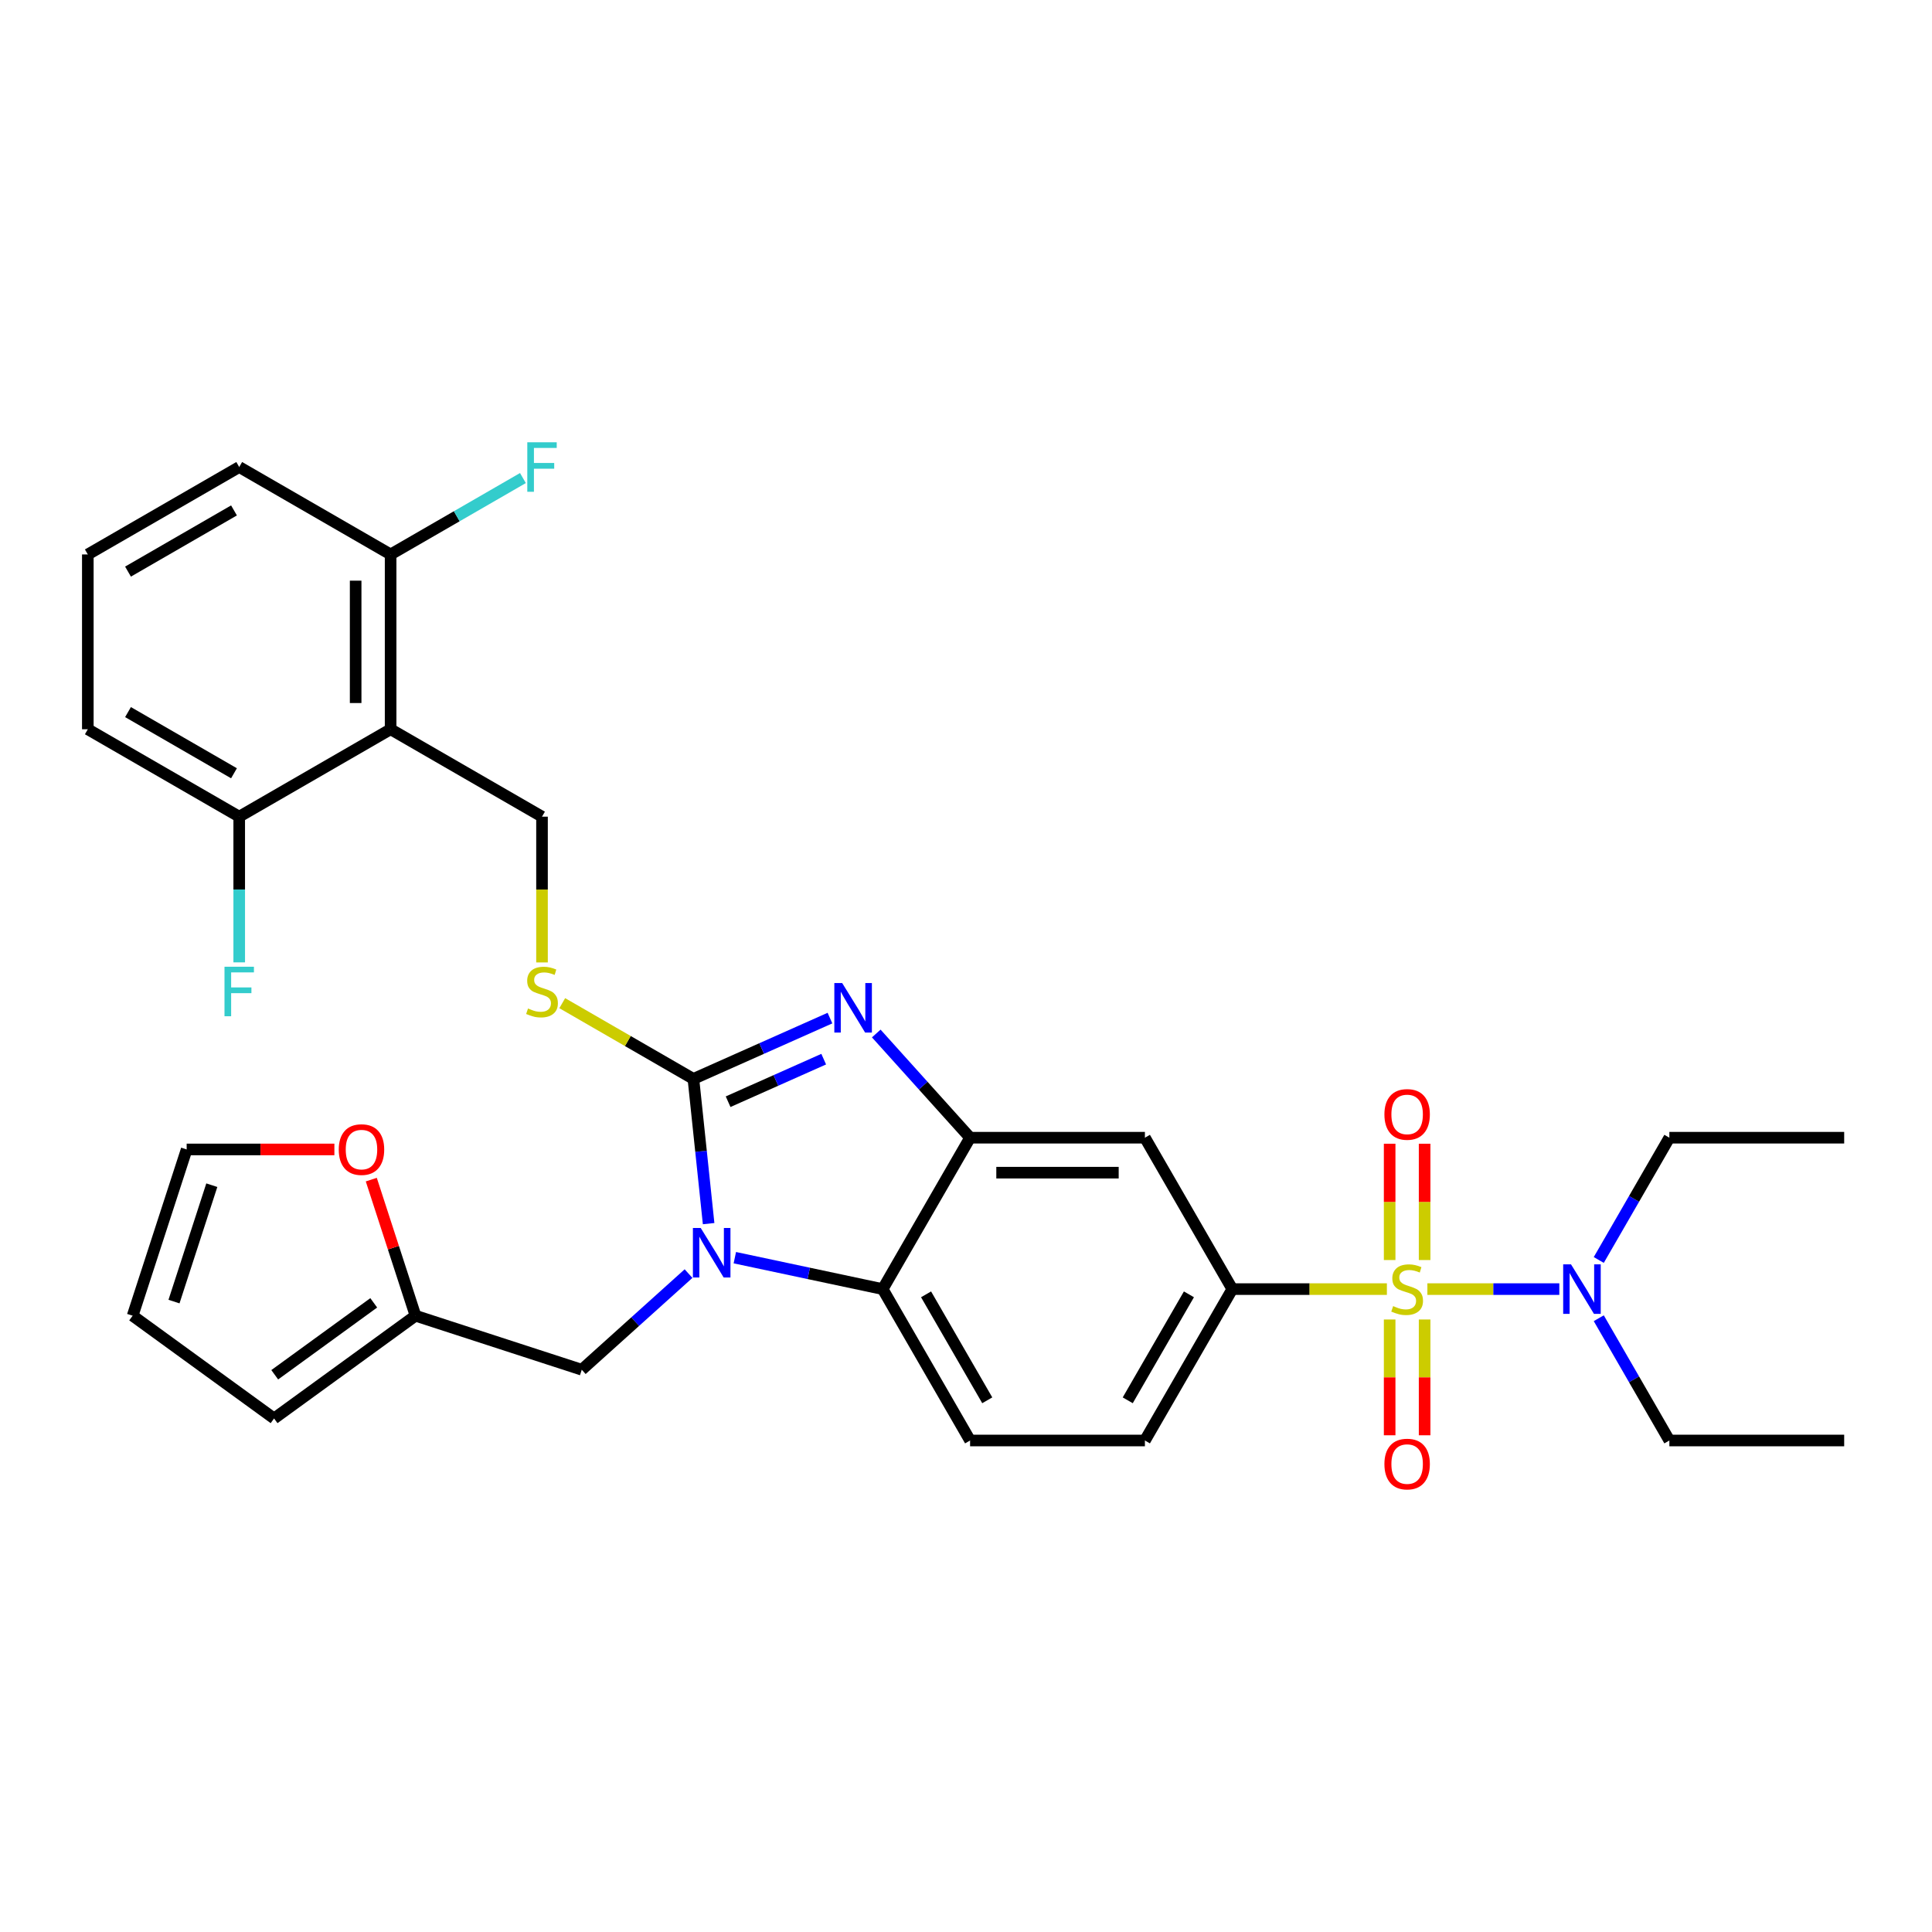 <?xml version='1.0' encoding='iso-8859-1'?>
<svg version='1.1' baseProfile='full'
              xmlns='http://www.w3.org/2000/svg'
                      xmlns:rdkit='http://www.rdkit.org/xml'
                      xmlns:xlink='http://www.w3.org/1999/xlink'
                  xml:space='preserve'
width='1000px' height='1000px' viewBox='0 0 1000 1000'>
<!-- END OF HEADER -->
<rect style='opacity:1.0;fill:#FFFFFF;stroke:none' width='1000' height='1000' x='0' y='0'> </rect>
<path class='bond-0' d='M 637.845,667.237 L 592.602,745.6' style='fill:none;fill-rule:evenodd;stroke:#000000;stroke-width:6px;stroke-linecap:butt;stroke-linejoin:miter;stroke-opacity:1' />
<path class='bond-0' d='M 615.386,669.943 L 583.716,724.797' style='fill:none;fill-rule:evenodd;stroke:#000000;stroke-width:6px;stroke-linecap:butt;stroke-linejoin:miter;stroke-opacity:1' />
<path class='bond-1' d='M 637.845,667.237 L 592.602,588.874' style='fill:none;fill-rule:evenodd;stroke:#000000;stroke-width:6px;stroke-linecap:butt;stroke-linejoin:miter;stroke-opacity:1' />
<path class='bond-2' d='M 637.845,667.237 L 677.849,667.237' style='fill:none;fill-rule:evenodd;stroke:#000000;stroke-width:6px;stroke-linecap:butt;stroke-linejoin:miter;stroke-opacity:1' />
<path class='bond-2' d='M 677.849,667.237 L 717.853,667.237' style='fill:none;fill-rule:evenodd;stroke:#CCCC00;stroke-width:6px;stroke-linecap:butt;stroke-linejoin:miter;stroke-opacity:1' />
<path class='bond-3' d='M 592.602,745.6 L 502.116,745.6' style='fill:none;fill-rule:evenodd;stroke:#000000;stroke-width:6px;stroke-linecap:butt;stroke-linejoin:miter;stroke-opacity:1' />
<path class='bond-4' d='M 502.116,745.6 L 456.873,667.237' style='fill:none;fill-rule:evenodd;stroke:#000000;stroke-width:6px;stroke-linecap:butt;stroke-linejoin:miter;stroke-opacity:1' />
<path class='bond-4' d='M 511.003,724.797 L 479.332,669.943' style='fill:none;fill-rule:evenodd;stroke:#000000;stroke-width:6px;stroke-linecap:butt;stroke-linejoin:miter;stroke-opacity:1' />
<path class='bond-5' d='M 592.602,588.874 L 502.116,588.874' style='fill:none;fill-rule:evenodd;stroke:#000000;stroke-width:6px;stroke-linecap:butt;stroke-linejoin:miter;stroke-opacity:1' />
<path class='bond-5' d='M 579.029,606.972 L 515.689,606.972' style='fill:none;fill-rule:evenodd;stroke:#000000;stroke-width:6px;stroke-linecap:butt;stroke-linejoin:miter;stroke-opacity:1' />
<path class='bond-6' d='M 738.809,667.237 L 772.954,667.237' style='fill:none;fill-rule:evenodd;stroke:#CCCC00;stroke-width:6px;stroke-linecap:butt;stroke-linejoin:miter;stroke-opacity:1' />
<path class='bond-6' d='M 772.954,667.237 L 807.098,667.237' style='fill:none;fill-rule:evenodd;stroke:#0000FF;stroke-width:6px;stroke-linecap:butt;stroke-linejoin:miter;stroke-opacity:1' />
<path class='bond-7' d='M 719.282,682.964 L 719.282,712.93' style='fill:none;fill-rule:evenodd;stroke:#CCCC00;stroke-width:6px;stroke-linecap:butt;stroke-linejoin:miter;stroke-opacity:1' />
<path class='bond-7' d='M 719.282,712.93 L 719.282,742.897' style='fill:none;fill-rule:evenodd;stroke:#FF0000;stroke-width:6px;stroke-linecap:butt;stroke-linejoin:miter;stroke-opacity:1' />
<path class='bond-7' d='M 737.379,682.964 L 737.379,712.93' style='fill:none;fill-rule:evenodd;stroke:#CCCC00;stroke-width:6px;stroke-linecap:butt;stroke-linejoin:miter;stroke-opacity:1' />
<path class='bond-7' d='M 737.379,712.93 L 737.379,742.897' style='fill:none;fill-rule:evenodd;stroke:#FF0000;stroke-width:6px;stroke-linecap:butt;stroke-linejoin:miter;stroke-opacity:1' />
<path class='bond-8' d='M 737.379,652.199 L 737.379,622.096' style='fill:none;fill-rule:evenodd;stroke:#CCCC00;stroke-width:6px;stroke-linecap:butt;stroke-linejoin:miter;stroke-opacity:1' />
<path class='bond-8' d='M 737.379,622.096 L 737.379,591.993' style='fill:none;fill-rule:evenodd;stroke:#FF0000;stroke-width:6px;stroke-linecap:butt;stroke-linejoin:miter;stroke-opacity:1' />
<path class='bond-8' d='M 719.282,652.199 L 719.282,622.096' style='fill:none;fill-rule:evenodd;stroke:#CCCC00;stroke-width:6px;stroke-linecap:butt;stroke-linejoin:miter;stroke-opacity:1' />
<path class='bond-8' d='M 719.282,622.096 L 719.282,591.993' style='fill:none;fill-rule:evenodd;stroke:#FF0000;stroke-width:6px;stroke-linecap:butt;stroke-linejoin:miter;stroke-opacity:1' />
<path class='bond-9' d='M 502.116,588.874 L 456.873,667.237' style='fill:none;fill-rule:evenodd;stroke:#000000;stroke-width:6px;stroke-linecap:butt;stroke-linejoin:miter;stroke-opacity:1' />
<path class='bond-10' d='M 502.116,588.874 L 477.833,561.905' style='fill:none;fill-rule:evenodd;stroke:#000000;stroke-width:6px;stroke-linecap:butt;stroke-linejoin:miter;stroke-opacity:1' />
<path class='bond-10' d='M 477.833,561.905 L 453.55,534.936' style='fill:none;fill-rule:evenodd;stroke:#0000FF;stroke-width:6px;stroke-linecap:butt;stroke-linejoin:miter;stroke-opacity:1' />
<path class='bond-11' d='M 456.873,667.237 L 418.609,659.104' style='fill:none;fill-rule:evenodd;stroke:#000000;stroke-width:6px;stroke-linecap:butt;stroke-linejoin:miter;stroke-opacity:1' />
<path class='bond-11' d='M 418.609,659.104 L 380.345,650.971' style='fill:none;fill-rule:evenodd;stroke:#0000FF;stroke-width:6px;stroke-linecap:butt;stroke-linejoin:miter;stroke-opacity:1' />
<path class='bond-12' d='M 366.781,633.349 L 362.844,595.892' style='fill:none;fill-rule:evenodd;stroke:#0000FF;stroke-width:6px;stroke-linecap:butt;stroke-linejoin:miter;stroke-opacity:1' />
<path class='bond-12' d='M 362.844,595.892 L 358.907,558.434' style='fill:none;fill-rule:evenodd;stroke:#000000;stroke-width:6px;stroke-linecap:butt;stroke-linejoin:miter;stroke-opacity:1' />
<path class='bond-13' d='M 356.385,659.211 L 328.753,684.091' style='fill:none;fill-rule:evenodd;stroke:#0000FF;stroke-width:6px;stroke-linecap:butt;stroke-linejoin:miter;stroke-opacity:1' />
<path class='bond-13' d='M 328.753,684.091 L 301.121,708.971' style='fill:none;fill-rule:evenodd;stroke:#000000;stroke-width:6px;stroke-linecap:butt;stroke-linejoin:miter;stroke-opacity:1' />
<path class='bond-14' d='M 358.907,558.434 L 394.248,542.699' style='fill:none;fill-rule:evenodd;stroke:#000000;stroke-width:6px;stroke-linecap:butt;stroke-linejoin:miter;stroke-opacity:1' />
<path class='bond-14' d='M 394.248,542.699 L 429.589,526.964' style='fill:none;fill-rule:evenodd;stroke:#0000FF;stroke-width:6px;stroke-linecap:butt;stroke-linejoin:miter;stroke-opacity:1' />
<path class='bond-14' d='M 376.87,570.246 L 401.609,559.232' style='fill:none;fill-rule:evenodd;stroke:#000000;stroke-width:6px;stroke-linecap:butt;stroke-linejoin:miter;stroke-opacity:1' />
<path class='bond-14' d='M 401.609,559.232 L 426.348,548.217' style='fill:none;fill-rule:evenodd;stroke:#0000FF;stroke-width:6px;stroke-linecap:butt;stroke-linejoin:miter;stroke-opacity:1' />
<path class='bond-15' d='M 358.907,558.434 L 324.964,538.838' style='fill:none;fill-rule:evenodd;stroke:#000000;stroke-width:6px;stroke-linecap:butt;stroke-linejoin:miter;stroke-opacity:1' />
<path class='bond-15' d='M 324.964,538.838 L 291.022,519.241' style='fill:none;fill-rule:evenodd;stroke:#CCCC00;stroke-width:6px;stroke-linecap:butt;stroke-linejoin:miter;stroke-opacity:1' />
<path class='bond-16' d='M 280.544,498.153 L 280.544,460.429' style='fill:none;fill-rule:evenodd;stroke:#CCCC00;stroke-width:6px;stroke-linecap:butt;stroke-linejoin:miter;stroke-opacity:1' />
<path class='bond-16' d='M 280.544,460.429 L 280.544,422.705' style='fill:none;fill-rule:evenodd;stroke:#000000;stroke-width:6px;stroke-linecap:butt;stroke-linejoin:miter;stroke-opacity:1' />
<path class='bond-17' d='M 202.181,377.463 L 202.181,286.977' style='fill:none;fill-rule:evenodd;stroke:#000000;stroke-width:6px;stroke-linecap:butt;stroke-linejoin:miter;stroke-opacity:1' />
<path class='bond-17' d='M 184.083,363.89 L 184.083,300.55' style='fill:none;fill-rule:evenodd;stroke:#000000;stroke-width:6px;stroke-linecap:butt;stroke-linejoin:miter;stroke-opacity:1' />
<path class='bond-18' d='M 202.181,377.463 L 123.818,422.705' style='fill:none;fill-rule:evenodd;stroke:#000000;stroke-width:6px;stroke-linecap:butt;stroke-linejoin:miter;stroke-opacity:1' />
<path class='bond-19' d='M 202.181,377.463 L 280.544,422.705' style='fill:none;fill-rule:evenodd;stroke:#000000;stroke-width:6px;stroke-linecap:butt;stroke-linejoin:miter;stroke-opacity:1' />
<path class='bond-20' d='M 202.181,286.977 L 123.818,241.734' style='fill:none;fill-rule:evenodd;stroke:#000000;stroke-width:6px;stroke-linecap:butt;stroke-linejoin:miter;stroke-opacity:1' />
<path class='bond-21' d='M 202.181,286.977 L 236.422,267.208' style='fill:none;fill-rule:evenodd;stroke:#000000;stroke-width:6px;stroke-linecap:butt;stroke-linejoin:miter;stroke-opacity:1' />
<path class='bond-21' d='M 236.422,267.208 L 270.663,247.439' style='fill:none;fill-rule:evenodd;stroke:#33CCCC;stroke-width:6px;stroke-linecap:butt;stroke-linejoin:miter;stroke-opacity:1' />
<path class='bond-22' d='M 301.121,708.971 L 215.064,681.01' style='fill:none;fill-rule:evenodd;stroke:#000000;stroke-width:6px;stroke-linecap:butt;stroke-linejoin:miter;stroke-opacity:1' />
<path class='bond-23' d='M 215.064,681.01 L 141.859,734.196' style='fill:none;fill-rule:evenodd;stroke:#000000;stroke-width:6px;stroke-linecap:butt;stroke-linejoin:miter;stroke-opacity:1' />
<path class='bond-23' d='M 193.446,674.347 L 142.203,711.577' style='fill:none;fill-rule:evenodd;stroke:#000000;stroke-width:6px;stroke-linecap:butt;stroke-linejoin:miter;stroke-opacity:1' />
<path class='bond-24' d='M 215.064,681.01 L 203.62,645.79' style='fill:none;fill-rule:evenodd;stroke:#000000;stroke-width:6px;stroke-linecap:butt;stroke-linejoin:miter;stroke-opacity:1' />
<path class='bond-24' d='M 203.62,645.79 L 192.177,610.57' style='fill:none;fill-rule:evenodd;stroke:#FF0000;stroke-width:6px;stroke-linecap:butt;stroke-linejoin:miter;stroke-opacity:1' />
<path class='bond-25' d='M 141.859,734.196 L 68.655,681.01' style='fill:none;fill-rule:evenodd;stroke:#000000;stroke-width:6px;stroke-linecap:butt;stroke-linejoin:miter;stroke-opacity:1' />
<path class='bond-26' d='M 68.655,681.01 L 96.616,594.952' style='fill:none;fill-rule:evenodd;stroke:#000000;stroke-width:6px;stroke-linecap:butt;stroke-linejoin:miter;stroke-opacity:1' />
<path class='bond-26' d='M 90.06,673.693 L 109.633,613.453' style='fill:none;fill-rule:evenodd;stroke:#000000;stroke-width:6px;stroke-linecap:butt;stroke-linejoin:miter;stroke-opacity:1' />
<path class='bond-27' d='M 96.616,594.952 L 134.847,594.952' style='fill:none;fill-rule:evenodd;stroke:#000000;stroke-width:6px;stroke-linecap:butt;stroke-linejoin:miter;stroke-opacity:1' />
<path class='bond-27' d='M 134.847,594.952 L 173.077,594.952' style='fill:none;fill-rule:evenodd;stroke:#FF0000;stroke-width:6px;stroke-linecap:butt;stroke-linejoin:miter;stroke-opacity:1' />
<path class='bond-28' d='M 827.52,652.162 L 845.79,620.518' style='fill:none;fill-rule:evenodd;stroke:#0000FF;stroke-width:6px;stroke-linecap:butt;stroke-linejoin:miter;stroke-opacity:1' />
<path class='bond-28' d='M 845.79,620.518 L 864.06,588.874' style='fill:none;fill-rule:evenodd;stroke:#000000;stroke-width:6px;stroke-linecap:butt;stroke-linejoin:miter;stroke-opacity:1' />
<path class='bond-29' d='M 827.52,682.312 L 845.79,713.956' style='fill:none;fill-rule:evenodd;stroke:#0000FF;stroke-width:6px;stroke-linecap:butt;stroke-linejoin:miter;stroke-opacity:1' />
<path class='bond-29' d='M 845.79,713.956 L 864.06,745.6' style='fill:none;fill-rule:evenodd;stroke:#000000;stroke-width:6px;stroke-linecap:butt;stroke-linejoin:miter;stroke-opacity:1' />
<path class='bond-30' d='M 864.06,588.874 L 954.545,588.874' style='fill:none;fill-rule:evenodd;stroke:#000000;stroke-width:6px;stroke-linecap:butt;stroke-linejoin:miter;stroke-opacity:1' />
<path class='bond-31' d='M 864.06,745.6 L 954.545,745.6' style='fill:none;fill-rule:evenodd;stroke:#000000;stroke-width:6px;stroke-linecap:butt;stroke-linejoin:miter;stroke-opacity:1' />
<path class='bond-32' d='M 123.818,422.705 L 45.455,377.463' style='fill:none;fill-rule:evenodd;stroke:#000000;stroke-width:6px;stroke-linecap:butt;stroke-linejoin:miter;stroke-opacity:1' />
<path class='bond-32' d='M 121.112,400.246 L 66.258,368.576' style='fill:none;fill-rule:evenodd;stroke:#000000;stroke-width:6px;stroke-linecap:butt;stroke-linejoin:miter;stroke-opacity:1' />
<path class='bond-33' d='M 123.818,422.705 L 123.818,460.411' style='fill:none;fill-rule:evenodd;stroke:#000000;stroke-width:6px;stroke-linecap:butt;stroke-linejoin:miter;stroke-opacity:1' />
<path class='bond-33' d='M 123.818,460.411 L 123.818,498.116' style='fill:none;fill-rule:evenodd;stroke:#33CCCC;stroke-width:6px;stroke-linecap:butt;stroke-linejoin:miter;stroke-opacity:1' />
<path class='bond-34' d='M 123.818,241.734 L 45.455,286.977' style='fill:none;fill-rule:evenodd;stroke:#000000;stroke-width:6px;stroke-linecap:butt;stroke-linejoin:miter;stroke-opacity:1' />
<path class='bond-34' d='M 121.112,264.193 L 66.258,295.863' style='fill:none;fill-rule:evenodd;stroke:#000000;stroke-width:6px;stroke-linecap:butt;stroke-linejoin:miter;stroke-opacity:1' />
<path class='bond-35' d='M 45.455,377.463 L 45.455,286.977' style='fill:none;fill-rule:evenodd;stroke:#000000;stroke-width:6px;stroke-linecap:butt;stroke-linejoin:miter;stroke-opacity:1' />
<path  class='atom-4' d='M 721.092 676.033
Q 721.382 676.141, 722.576 676.648
Q 723.77 677.155, 725.073 677.48
Q 726.413 677.77, 727.716 677.77
Q 730.141 677.77, 731.552 676.612
Q 732.964 675.417, 732.964 673.354
Q 732.964 671.943, 732.24 671.074
Q 731.552 670.205, 730.466 669.735
Q 729.381 669.264, 727.571 668.721
Q 725.291 668.034, 723.915 667.382
Q 722.576 666.731, 721.599 665.355
Q 720.658 663.98, 720.658 661.663
Q 720.658 658.442, 722.829 656.452
Q 725.037 654.461, 729.381 654.461
Q 732.348 654.461, 735.715 655.872
L 734.882 658.659
Q 731.806 657.393, 729.489 657.393
Q 726.992 657.393, 725.616 658.442
Q 724.241 659.456, 724.277 661.229
Q 724.277 662.605, 724.965 663.437
Q 725.689 664.269, 726.702 664.74
Q 727.752 665.211, 729.489 665.753
Q 731.806 666.477, 733.181 667.201
Q 734.556 667.925, 735.534 669.409
Q 736.547 670.857, 736.547 673.354
Q 736.547 676.901, 734.158 678.82
Q 731.806 680.702, 727.86 680.702
Q 725.58 680.702, 723.843 680.195
Q 722.142 679.724, 720.115 678.892
L 721.092 676.033
' fill='#CCCC00'/>
<path  class='atom-5' d='M 716.568 757.796
Q 716.568 751.643, 719.608 748.204
Q 722.648 744.766, 728.331 744.766
Q 734.013 744.766, 737.054 748.204
Q 740.094 751.643, 740.094 757.796
Q 740.094 764.021, 737.018 767.568
Q 733.941 771.079, 728.331 771.079
Q 722.685 771.079, 719.608 767.568
Q 716.568 764.057, 716.568 757.796
M 728.331 768.183
Q 732.24 768.183, 734.339 765.577
Q 736.475 762.935, 736.475 757.796
Q 736.475 752.765, 734.339 750.231
Q 732.24 747.661, 728.331 747.661
Q 724.422 747.661, 722.286 750.195
Q 720.187 752.728, 720.187 757.796
Q 720.187 762.971, 722.286 765.577
Q 724.422 768.183, 728.331 768.183
' fill='#FF0000'/>
<path  class='atom-6' d='M 716.568 576.824
Q 716.568 570.671, 719.608 567.232
Q 722.648 563.794, 728.331 563.794
Q 734.013 563.794, 737.054 567.232
Q 740.094 570.671, 740.094 576.824
Q 740.094 583.049, 737.018 586.596
Q 733.941 590.107, 728.331 590.107
Q 722.685 590.107, 719.608 586.596
Q 716.568 583.086, 716.568 576.824
M 728.331 587.212
Q 732.24 587.212, 734.339 584.606
Q 736.475 581.964, 736.475 576.824
Q 736.475 571.793, 734.339 569.259
Q 732.24 566.69, 728.331 566.69
Q 724.422 566.69, 722.286 569.223
Q 720.187 571.757, 720.187 576.824
Q 720.187 582, 722.286 584.606
Q 724.422 587.212, 728.331 587.212
' fill='#FF0000'/>
<path  class='atom-9' d='M 362.701 635.612
L 371.098 649.184
Q 371.93 650.524, 373.269 652.949
Q 374.608 655.374, 374.681 655.518
L 374.681 635.612
L 378.083 635.612
L 378.083 661.237
L 374.572 661.237
L 365.56 646.397
Q 364.51 644.66, 363.388 642.669
Q 362.302 640.679, 361.977 640.063
L 361.977 661.237
L 358.647 661.237
L 358.647 635.612
L 362.701 635.612
' fill='#0000FF'/>
<path  class='atom-11' d='M 435.905 508.818
L 444.302 522.39
Q 445.135 523.73, 446.474 526.155
Q 447.813 528.58, 447.885 528.724
L 447.885 508.818
L 451.288 508.818
L 451.288 534.443
L 447.777 534.443
L 438.764 519.603
Q 437.715 517.866, 436.593 515.875
Q 435.507 513.885, 435.181 513.269
L 435.181 534.443
L 431.851 534.443
L 431.851 508.818
L 435.905 508.818
' fill='#0000FF'/>
<path  class='atom-12' d='M 273.305 521.987
Q 273.594 522.095, 274.789 522.602
Q 275.983 523.109, 277.286 523.434
Q 278.625 523.724, 279.928 523.724
Q 282.353 523.724, 283.765 522.566
Q 285.176 521.371, 285.176 519.308
Q 285.176 517.897, 284.453 517.028
Q 283.765 516.159, 282.679 515.689
Q 281.593 515.218, 279.784 514.675
Q 277.503 513.988, 276.128 513.336
Q 274.789 512.685, 273.811 511.309
Q 272.87 509.934, 272.87 507.617
Q 272.87 504.396, 275.042 502.405
Q 277.25 500.415, 281.593 500.415
Q 284.561 500.415, 287.927 501.826
L 287.095 504.613
Q 284.018 503.346, 281.702 503.346
Q 279.204 503.346, 277.829 504.396
Q 276.454 505.41, 276.49 507.183
Q 276.49 508.558, 277.178 509.391
Q 277.901 510.223, 278.915 510.694
Q 279.964 511.164, 281.702 511.707
Q 284.018 512.431, 285.394 513.155
Q 286.769 513.879, 287.746 515.363
Q 288.76 516.811, 288.76 519.308
Q 288.76 522.855, 286.371 524.773
Q 284.018 526.656, 280.073 526.656
Q 277.793 526.656, 276.056 526.149
Q 274.354 525.678, 272.327 524.846
L 273.305 521.987
' fill='#CCCC00'/>
<path  class='atom-20' d='M 175.339 595.025
Q 175.339 588.872, 178.379 585.433
Q 181.42 581.995, 187.102 581.995
Q 192.785 581.995, 195.825 585.433
Q 198.865 588.872, 198.865 595.025
Q 198.865 601.25, 195.789 604.797
Q 192.712 608.308, 187.102 608.308
Q 181.456 608.308, 178.379 604.797
Q 175.339 601.286, 175.339 595.025
M 187.102 605.413
Q 191.011 605.413, 193.11 602.807
Q 195.246 600.164, 195.246 595.025
Q 195.246 589.994, 193.11 587.46
Q 191.011 584.89, 187.102 584.89
Q 183.193 584.89, 181.058 587.424
Q 178.958 589.958, 178.958 595.025
Q 178.958 600.201, 181.058 602.807
Q 183.193 605.413, 187.102 605.413
' fill='#FF0000'/>
<path  class='atom-21' d='M 813.152 654.425
L 821.549 667.997
Q 822.382 669.337, 823.721 671.762
Q 825.06 674.187, 825.133 674.331
L 825.133 654.425
L 828.535 654.425
L 828.535 680.05
L 825.024 680.05
L 816.012 665.211
Q 814.962 663.473, 813.84 661.483
Q 812.754 659.492, 812.428 658.877
L 812.428 680.05
L 809.099 680.05
L 809.099 654.425
L 813.152 654.425
' fill='#0000FF'/>
<path  class='atom-29' d='M 272.925 228.921
L 288.163 228.921
L 288.163 231.853
L 276.363 231.853
L 276.363 239.635
L 286.86 239.635
L 286.86 242.603
L 276.363 242.603
L 276.363 254.547
L 272.925 254.547
L 272.925 228.921
' fill='#33CCCC'/>
<path  class='atom-31' d='M 116.199 500.379
L 131.436 500.379
L 131.436 503.31
L 119.637 503.31
L 119.637 511.092
L 130.133 511.092
L 130.133 514.06
L 119.637 514.06
L 119.637 526.004
L 116.199 526.004
L 116.199 500.379
' fill='#33CCCC'/>
</svg>
